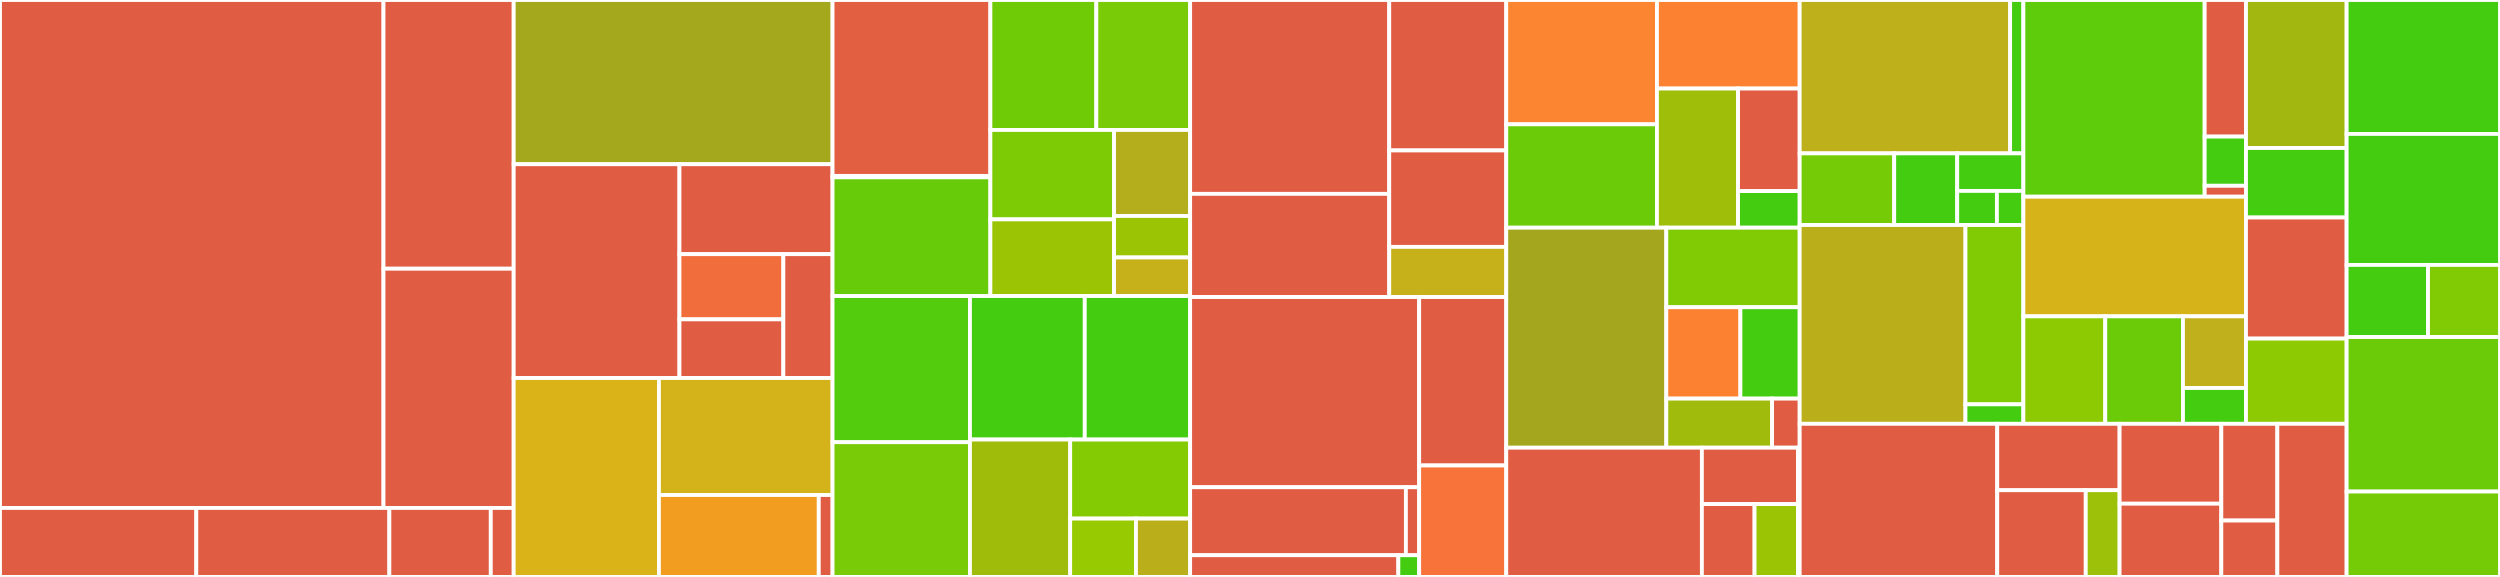 <svg baseProfile="full" width="650" height="150" viewBox="0 0 650 150" version="1.1"
xmlns="http://www.w3.org/2000/svg" xmlns:ev="http://www.w3.org/2001/xml-events"
xmlns:xlink="http://www.w3.org/1999/xlink">

<rect x="0" y="0" width="650" height="150" fill="#333333" stroke="none"/>

<style>rect.s{mask:url(#mask);}</style>
<defs>
  <pattern id="white" width="4" height="4" patternUnits="userSpaceOnUse" patternTransform="rotate(45)">
    <rect width="2" height="2" transform="translate(0,0)" fill="white"></rect>
  </pattern>
  <mask id="mask">
    <rect x="0" y="0" width="100%" height="100%" fill="url(#white)"></rect>
  </mask>
</defs>

<rect x="0" y="0" width="99.708" height="132.064" fill="#e05d44" stroke="white" stroke-width="1" class=" tooltipped" data-content="src/video/backends/gl/visitor.rs"><title>src/video/backends/gl/visitor.rs</title></rect>
<rect x="99.708" y="0" width="33.852" height="69.863" fill="#e05d44" stroke="white" stroke-width="1" class=" tooltipped" data-content="src/video/backends/gl/capabilities.rs"><title>src/video/backends/gl/capabilities.rs</title></rect>
<rect x="99.708" y="69.863" width="33.852" height="62.201" fill="#e05d44" stroke="white" stroke-width="1" class=" tooltipped" data-content="src/video/backends/gl/types.rs"><title>src/video/backends/gl/types.rs</title></rect>
<rect x="0" y="132.064" width="51.042" height="17.936" fill="#e05d44" stroke="white" stroke-width="1" class=" tooltipped" data-content="src/video/backends/frame.rs"><title>src/video/backends/frame.rs</title></rect>
<rect x="51.042" y="132.064" width="50.191" height="17.936" fill="#e05d44" stroke="white" stroke-width="1" class=" tooltipped" data-content="src/video/backends/headless.rs"><title>src/video/backends/headless.rs</title></rect>
<rect x="101.234" y="132.064" width="26.372" height="17.936" fill="#e05d44" stroke="white" stroke-width="1" class=" tooltipped" data-content="src/video/backends/utils.rs"><title>src/video/backends/utils.rs</title></rect>
<rect x="127.605" y="132.064" width="5.955" height="17.936" fill="#e05d44" stroke="white" stroke-width="1" class=" tooltipped" data-content="src/video/backends/mod.rs"><title>src/video/backends/mod.rs</title></rect>
<rect x="133.56" y="0" width="82.903" height="42.699" fill="#a4a81c" stroke="white" stroke-width="1" class=" tooltipped" data-content="src/video/assets/mesh.rs"><title>src/video/assets/mesh.rs</title></rect>
<rect x="133.56" y="42.699" width="43.099" height="55.583" fill="#e05d44" stroke="white" stroke-width="1" class=" tooltipped" data-content="src/video/assets/shader.rs"><title>src/video/assets/shader.rs</title></rect>
<rect x="176.659" y="42.699" width="39.804" height="23.383" fill="#e05d44" stroke="white" stroke-width="1" class=" tooltipped" data-content="src/video/assets/texture.rs"><title>src/video/assets/texture.rs</title></rect>
<rect x="176.659" y="66.083" width="27.01" height="16.947" fill="#f26d3c" stroke="white" stroke-width="1" class=" tooltipped" data-content="src/video/assets/surface.rs"><title>src/video/assets/surface.rs</title></rect>
<rect x="176.659" y="83.03" width="27.01" height="15.252" fill="#e05d44" stroke="white" stroke-width="1" class=" tooltipped" data-content="src/video/assets/mesh_loader.rs"><title>src/video/assets/mesh_loader.rs</title></rect>
<rect x="203.669" y="66.083" width="12.794" height="32.2" fill="#e05d44" stroke="white" stroke-width="1" class=" tooltipped" data-content="src/video/assets/texture_loader.rs"><title>src/video/assets/texture_loader.rs</title></rect>
<rect x="133.56" y="98.282" width="37.764" height="51.718" fill="#d9b318" stroke="white" stroke-width="1" class=" tooltipped" data-content="src/video/system.rs"><title>src/video/system.rs</title></rect>
<rect x="171.324" y="98.282" width="45.139" height="30.422" fill="#d3b319" stroke="white" stroke-width="1" class=" tooltipped" data-content="src/video/command.rs"><title>src/video/command.rs</title></rect>
<rect x="171.324" y="128.704" width="41.557" height="21.296" fill="#f29d1f" stroke="white" stroke-width="1" class=" tooltipped" data-content="src/video/mod.rs"><title>src/video/mod.rs</title></rect>
<rect x="212.881" y="128.704" width="3.582" height="21.296" fill="#e05d44" stroke="white" stroke-width="1" class=" tooltipped" data-content="src/video/errors.rs"><title>src/video/errors.rs</title></rect>
<rect x="216.463" y="0" width="41.035" height="45.735" fill="#e35f42" stroke="white" stroke-width="1" class=" tooltipped" data-content="src/res/utils/pool.rs"><title>src/res/utils/pool.rs</title></rect>
<rect x="216.463" y="45.735" width="41.035" height="0.372" fill="#4c1" stroke="white" stroke-width="1" class=" tooltipped" data-content="src/res/utils/state.rs"><title>src/res/utils/state.rs</title></rect>
<rect x="216.463" y="46.107" width="41.035" height="30.862" fill="#68cb09" stroke="white" stroke-width="1" class=" tooltipped" data-content="src/res/url.rs"><title>src/res/url.rs</title></rect>
<rect x="257.498" y="0" width="27.55" height="33.784" fill="#70cb07" stroke="white" stroke-width="1" class=" tooltipped" data-content="src/res/system.rs"><title>src/res/system.rs</title></rect>
<rect x="285.048" y="0" width="24.388" height="33.784" fill="#78cb06" stroke="white" stroke-width="1" class=" tooltipped" data-content="src/res/request.rs"><title>src/res/request.rs</title></rect>
<rect x="257.498" y="33.784" width="32.152" height="23.254" fill="#7dcb05" stroke="white" stroke-width="1" class=" tooltipped" data-content="src/res/mod.rs"><title>src/res/mod.rs</title></rect>
<rect x="257.498" y="57.038" width="32.152" height="19.932" fill="#9bc405" stroke="white" stroke-width="1" class=" tooltipped" data-content="src/res/manifest.rs"><title>src/res/manifest.rs</title></rect>
<rect x="289.651" y="33.784" width="19.786" height="22.364" fill="#b4ad1c" stroke="white" stroke-width="1" class=" tooltipped" data-content="src/res/shortcut.rs"><title>src/res/shortcut.rs</title></rect>
<rect x="289.651" y="56.148" width="19.786" height="10.796" fill="#9bc405" stroke="white" stroke-width="1" class=" tooltipped" data-content="src/res/vfs/mod.rs"><title>src/res/vfs/mod.rs</title></rect>
<rect x="289.651" y="66.944" width="19.786" height="10.025" fill="#c6b11a" stroke="white" stroke-width="1" class=" tooltipped" data-content="src/res/vfs/dir.rs"><title>src/res/vfs/dir.rs</title></rect>
<rect x="216.463" y="76.969" width="35.727" height="38.01" fill="#53cc0d" stroke="white" stroke-width="1" class=" tooltipped" data-content="src/utils/handle_pool.rs"><title>src/utils/handle_pool.rs</title></rect>
<rect x="216.463" y="114.979" width="35.727" height="35.021" fill="#78cb06" stroke="white" stroke-width="1" class=" tooltipped" data-content="src/utils/handle.rs"><title>src/utils/handle.rs</title></rect>
<rect x="252.19" y="76.969" width="29.85" height="37.315" fill="#4c1" stroke="white" stroke-width="1" class=" tooltipped" data-content="src/utils/hash.rs"><title>src/utils/hash.rs</title></rect>
<rect x="282.04" y="76.969" width="27.397" height="37.315" fill="#4c1" stroke="white" stroke-width="1" class=" tooltipped" data-content="src/utils/data_buf.rs"><title>src/utils/data_buf.rs</title></rect>
<rect x="252.19" y="114.284" width="26.06" height="35.716" fill="#9fbc0b" stroke="white" stroke-width="1" class=" tooltipped" data-content="src/utils/object_pool.rs"><title>src/utils/object_pool.rs</title></rect>
<rect x="278.25" y="114.284" width="31.187" height="20.549" fill="#85cb03" stroke="white" stroke-width="1" class=" tooltipped" data-content="src/utils/hash_value.rs"><title>src/utils/hash_value.rs</title></rect>
<rect x="278.25" y="134.833" width="17.102" height="15.167" fill="#97ca00" stroke="white" stroke-width="1" class=" tooltipped" data-content="src/utils/double_buf.rs"><title>src/utils/double_buf.rs</title></rect>
<rect x="295.352" y="134.833" width="14.084" height="15.167" fill="#baaf1b" stroke="white" stroke-width="1" class=" tooltipped" data-content="src/utils/time.rs"><title>src/utils/time.rs</title></rect>
<rect x="309.437" y="0" width="51.764" height="50.404" fill="#e05d44" stroke="white" stroke-width="1" class=" tooltipped" data-content="src/input/touchpad.rs"><title>src/input/touchpad.rs</title></rect>
<rect x="309.437" y="50.404" width="51.764" height="26.823" fill="#e05d44" stroke="white" stroke-width="1" class=" tooltipped" data-content="src/input/mouse.rs"><title>src/input/mouse.rs</title></rect>
<rect x="361.201" y="0" width="30.426" height="39.115" fill="#e05d44" stroke="white" stroke-width="1" class=" tooltipped" data-content="src/input/system.rs"><title>src/input/system.rs</title></rect>
<rect x="361.201" y="39.115" width="30.426" height="25.074" fill="#e05d44" stroke="white" stroke-width="1" class=" tooltipped" data-content="src/input/keyboard.rs"><title>src/input/keyboard.rs</title></rect>
<rect x="361.201" y="64.189" width="30.426" height="13.038" fill="#c6b11a" stroke="white" stroke-width="1" class=" tooltipped" data-content="src/input/mod.rs"><title>src/input/mod.rs</title></rect>
<rect x="309.437" y="77.228" width="59.546" height="49.454" fill="#e05d44" stroke="white" stroke-width="1" class=" tooltipped" data-content="src/window/backends/glutin/types.rs"><title>src/window/backends/glutin/types.rs</title></rect>
<rect x="309.437" y="126.682" width="56.095" height="17.681" fill="#e05d44" stroke="white" stroke-width="1" class=" tooltipped" data-content="src/window/backends/glutin/visitor.rs"><title>src/window/backends/glutin/visitor.rs</title></rect>
<rect x="365.531" y="126.682" width="3.452" height="17.681" fill="#e05d44" stroke="white" stroke-width="1" class=" tooltipped" data-content="src/window/backends/glutin/mod.rs"><title>src/window/backends/glutin/mod.rs</title></rect>
<rect x="309.437" y="144.363" width="54.133" height="5.637" fill="#e05d44" stroke="white" stroke-width="1" class=" tooltipped" data-content="src/window/backends/headless.rs"><title>src/window/backends/headless.rs</title></rect>
<rect x="363.57" y="144.363" width="5.413" height="5.637" fill="#4c1" stroke="white" stroke-width="1" class=" tooltipped" data-content="src/window/backends/mod.rs"><title>src/window/backends/mod.rs</title></rect>
<rect x="368.983" y="77.228" width="22.644" height="43.798" fill="#e05d44" stroke="white" stroke-width="1" class=" tooltipped" data-content="src/window/system.rs"><title>src/window/system.rs</title></rect>
<rect x="368.983" y="121.026" width="22.644" height="28.974" fill="#f7733a" stroke="white" stroke-width="1" class=" tooltipped" data-content="src/window/mod.rs"><title>src/window/mod.rs</title></rect>
<rect x="391.628" y="0" width="39.177" height="32.326" fill="#fb8530" stroke="white" stroke-width="1" class=" tooltipped" data-content="src/application/engine.rs"><title>src/application/engine.rs</title></rect>
<rect x="391.628" y="32.326" width="39.177" height="26.874" fill="#6ccb08" stroke="white" stroke-width="1" class=" tooltipped" data-content="src/application/mod.rs"><title>src/application/mod.rs</title></rect>
<rect x="430.804" y="0" width="37.115" height="23.022" fill="#fc8232" stroke="white" stroke-width="1" class=" tooltipped" data-content="src/application/time.rs"><title>src/application/time.rs</title></rect>
<rect x="430.804" y="23.022" width="21.088" height="36.178" fill="#9ebe09" stroke="white" stroke-width="1" class=" tooltipped" data-content="src/application/lifecycle.rs"><title>src/application/lifecycle.rs</title></rect>
<rect x="451.892" y="23.022" width="16.027" height="26.657" fill="#e05d44" stroke="white" stroke-width="1" class=" tooltipped" data-content="src/application/launcher.rs"><title>src/application/launcher.rs</title></rect>
<rect x="451.892" y="49.68" width="16.027" height="9.52" fill="#4c1" stroke="white" stroke-width="1" class=" tooltipped" data-content="src/application/sys/glutin.rs"><title>src/application/sys/glutin.rs</title></rect>
<rect x="391.628" y="59.2" width="41.613" height="57.2" fill="#a4a61d" stroke="white" stroke-width="1" class=" tooltipped" data-content="src/sched/scheduler.rs"><title>src/sched/scheduler.rs</title></rect>
<rect x="433.241" y="59.2" width="34.678" height="20.68" fill="#81cb04" stroke="white" stroke-width="1" class=" tooltipped" data-content="src/sched/latch.rs"><title>src/sched/latch.rs</title></rect>
<rect x="433.241" y="79.88" width="19.265" height="23.76" fill="#fc8232" stroke="white" stroke-width="1" class=" tooltipped" data-content="src/sched/system.rs"><title>src/sched/system.rs</title></rect>
<rect x="452.506" y="79.88" width="15.412" height="23.76" fill="#4c1" stroke="white" stroke-width="1" class=" tooltipped" data-content="src/sched/job.rs"><title>src/sched/job.rs</title></rect>
<rect x="433.241" y="103.64" width="27.503" height="12.76" fill="#a0bb0c" stroke="white" stroke-width="1" class=" tooltipped" data-content="src/sched/mod.rs"><title>src/sched/mod.rs</title></rect>
<rect x="460.744" y="103.64" width="7.175" height="12.76" fill="#e05d44" stroke="white" stroke-width="1" class=" tooltipped" data-content="src/sched/unwind.rs"><title>src/sched/unwind.rs</title></rect>
<rect x="391.628" y="116.4" width="50.861" height="33.6" fill="#e05d44" stroke="white" stroke-width="1" class=" tooltipped" data-content="src/math/frustum.rs"><title>src/math/frustum.rs</title></rect>
<rect x="442.488" y="116.4" width="24.976" height="14.662" fill="#e05d44" stroke="white" stroke-width="1" class=" tooltipped" data-content="src/math/color.rs"><title>src/math/color.rs</title></rect>
<rect x="442.488" y="131.062" width="13.697" height="18.938" fill="#e05d44" stroke="white" stroke-width="1" class=" tooltipped" data-content="src/math/aabb.rs"><title>src/math/aabb.rs</title></rect>
<rect x="456.185" y="131.062" width="11.28" height="18.938" fill="#9bc405" stroke="white" stroke-width="1" class=" tooltipped" data-content="src/math/plane.rs"><title>src/math/plane.rs</title></rect>
<rect x="467.465" y="116.4" width="0.454" height="33.6" fill="#4c1" stroke="white" stroke-width="1" class=" tooltipped" data-content="src/lib.rs"><title>src/lib.rs</title></rect>
<rect x="467.919" y="0" width="54.713" height="39.879" fill="#bdb01b" stroke="white" stroke-width="1" class=" tooltipped" data-content="modules/world/src/renderable/simple/mod.rs"><title>modules/world/src/renderable/simple/mod.rs</title></rect>
<rect x="522.632" y="0" width="3.443" height="39.879" fill="#4c1" stroke="white" stroke-width="1" class=" tooltipped" data-content="modules/world/src/renderable/simple/material.rs"><title>modules/world/src/renderable/simple/material.rs</title></rect>
<rect x="467.919" y="39.879" width="24.573" height="18.628" fill="#74cb06" stroke="white" stroke-width="1" class=" tooltipped" data-content="modules/world/src/renderable/mod.rs"><title>modules/world/src/renderable/mod.rs</title></rect>
<rect x="492.492" y="39.879" width="16.382" height="18.628" fill="#4c1" stroke="white" stroke-width="1" class=" tooltipped" data-content="modules/world/src/renderable/camera.rs"><title>modules/world/src/renderable/camera.rs</title></rect>
<rect x="508.874" y="39.879" width="17.201" height="9.757" fill="#4c1" stroke="white" stroke-width="1" class=" tooltipped" data-content="modules/world/src/renderable/mesh_renderer.rs"><title>modules/world/src/renderable/mesh_renderer.rs</title></rect>
<rect x="508.874" y="49.637" width="10.321" height="8.87" fill="#4c1" stroke="white" stroke-width="1" class=" tooltipped" data-content="modules/world/src/renderable/lit.rs"><title>modules/world/src/renderable/lit.rs</title></rect>
<rect x="519.195" y="49.637" width="6.88" height="8.87" fill="#4c1" stroke="white" stroke-width="1" class=" tooltipped" data-content="modules/world/src/renderable/headless.rs"><title>modules/world/src/renderable/headless.rs</title></rect>
<rect x="467.919" y="58.507" width="43.101" height="51.686" fill="#baaf1b" stroke="white" stroke-width="1" class=" tooltipped" data-content="modules/world/src/spatial/graph.rs"><title>modules/world/src/spatial/graph.rs</title></rect>
<rect x="511.019" y="58.507" width="15.056" height="46.619" fill="#81cb04" stroke="white" stroke-width="1" class=" tooltipped" data-content="modules/world/src/spatial/transform.rs"><title>modules/world/src/spatial/transform.rs</title></rect>
<rect x="511.019" y="105.126" width="15.056" height="5.067" fill="#4c1" stroke="white" stroke-width="1" class=" tooltipped" data-content="modules/world/src/spatial/node.rs"><title>modules/world/src/spatial/node.rs</title></rect>
<rect x="526.075" y="0" width="47.139" height="51.142" fill="#5fcc0b" stroke="white" stroke-width="1" class=" tooltipped" data-content="modules/world/src/assets/mesh_builder.rs"><title>modules/world/src/assets/mesh_builder.rs</title></rect>
<rect x="573.214" y="0" width="10.741" height="35.515" fill="#e05d44" stroke="white" stroke-width="1" class=" tooltipped" data-content="modules/world/src/assets/prefab_loader.rs"><title>modules/world/src/assets/prefab_loader.rs</title></rect>
<rect x="573.214" y="35.515" width="10.741" height="12.786" fill="#4c1" stroke="white" stroke-width="1" class=" tooltipped" data-content="modules/world/src/assets/texture_builder.rs"><title>modules/world/src/assets/texture_builder.rs</title></rect>
<rect x="573.214" y="48.301" width="10.741" height="2.841" fill="#e05d44" stroke="white" stroke-width="1" class=" tooltipped" data-content="modules/world/src/assets/prefab.rs"><title>modules/world/src/assets/prefab.rs</title></rect>
<rect x="526.075" y="51.142" width="57.88" height="31.107" fill="#d6b318" stroke="white" stroke-width="1" class=" tooltipped" data-content="modules/world/src/scene.rs"><title>modules/world/src/scene.rs</title></rect>
<rect x="526.075" y="82.249" width="21.295" height="27.944" fill="#8eca02" stroke="white" stroke-width="1" class=" tooltipped" data-content="modules/world/src/system.rs"><title>modules/world/src/system.rs</title></rect>
<rect x="547.37" y="82.249" width="20.203" height="27.944" fill="#6ccb08" stroke="white" stroke-width="1" class=" tooltipped" data-content="modules/world/src/lib.rs"><title>modules/world/src/lib.rs</title></rect>
<rect x="567.574" y="82.249" width="16.381" height="18.629" fill="#c0b01b" stroke="white" stroke-width="1" class=" tooltipped" data-content="modules/world/src/utils/component.rs"><title>modules/world/src/utils/component.rs</title></rect>
<rect x="567.574" y="100.879" width="16.381" height="9.315" fill="#4c1" stroke="white" stroke-width="1" class=" tooltipped" data-content="modules/world/src/tags.rs"><title>modules/world/src/tags.rs</title></rect>
<rect x="583.955" y="0" width="26.17" height="38.48" fill="#a2b710" stroke="white" stroke-width="1" class=" tooltipped" data-content="modules/world/tests/scene.rs"><title>modules/world/tests/scene.rs</title></rect>
<rect x="583.955" y="38.48" width="26.17" height="18.074" fill="#4c1" stroke="white" stroke-width="1" class=" tooltipped" data-content="modules/world/tests/transform.rs"><title>modules/world/tests/transform.rs</title></rect>
<rect x="583.955" y="56.554" width="26.17" height="31.484" fill="#e05d44" stroke="white" stroke-width="1" class=" tooltipped" data-content="modules/world/examples/prefab.rs"><title>modules/world/examples/prefab.rs</title></rect>
<rect x="583.955" y="88.038" width="26.17" height="22.155" fill="#8eca02" stroke="white" stroke-width="1" class=" tooltipped" data-content="modules/world/examples/cube.rs"><title>modules/world/examples/cube.rs</title></rect>
<rect x="467.919" y="110.193" width="51.363" height="39.807" fill="#e05d44" stroke="white" stroke-width="1" class=" tooltipped" data-content="modules/audio/src/mixer/sampler.rs"><title>modules/audio/src/mixer/sampler.rs</title></rect>
<rect x="519.282" y="110.193" width="31.814" height="17.266" fill="#e05d44" stroke="white" stroke-width="1" class=" tooltipped" data-content="modules/audio/src/mixer/cpal.rs"><title>modules/audio/src/mixer/cpal.rs</title></rect>
<rect x="519.282" y="127.459" width="23.015" height="22.541" fill="#e05d44" stroke="white" stroke-width="1" class=" tooltipped" data-content="modules/audio/src/mixer/mod.rs"><title>modules/audio/src/mixer/mod.rs</title></rect>
<rect x="542.296" y="127.459" width="8.8" height="22.541" fill="#9dc008" stroke="white" stroke-width="1" class=" tooltipped" data-content="modules/audio/src/mixer/headless.rs"><title>modules/audio/src/mixer/headless.rs</title></rect>
<rect x="551.096" y="110.193" width="26.448" height="20.769" fill="#e05d44" stroke="white" stroke-width="1" class=" tooltipped" data-content="modules/audio/src/system.rs"><title>modules/audio/src/system.rs</title></rect>
<rect x="551.096" y="130.962" width="26.448" height="19.038" fill="#e05d44" stroke="white" stroke-width="1" class=" tooltipped" data-content="modules/audio/src/lib.rs"><title>modules/audio/src/lib.rs</title></rect>
<rect x="577.544" y="110.193" width="14.566" height="25.141" fill="#e05d44" stroke="white" stroke-width="1" class=" tooltipped" data-content="modules/audio/src/assets/clip_loader.rs"><title>modules/audio/src/assets/clip_loader.rs</title></rect>
<rect x="577.544" y="135.334" width="14.566" height="14.666" fill="#e05d44" stroke="white" stroke-width="1" class=" tooltipped" data-content="modules/audio/src/source.rs"><title>modules/audio/src/source.rs</title></rect>
<rect x="592.11" y="110.193" width="18.015" height="39.807" fill="#e05d44" stroke="white" stroke-width="1" class=" tooltipped" data-content="modules/audio/examples/audio.rs"><title>modules/audio/examples/audio.rs</title></rect>
<rect x="610.125" y="0" width="39.875" height="34.821" fill="#4c1" stroke="white" stroke-width="1" class=" tooltipped" data-content="tests/handle_pool.rs"><title>tests/handle_pool.rs</title></rect>
<rect x="610.125" y="34.821" width="39.875" height="34.056" fill="#4c1" stroke="white" stroke-width="1" class=" tooltipped" data-content="tests/url.rs"><title>tests/url.rs</title></rect>
<rect x="610.125" y="68.878" width="21.158" height="18.75" fill="#4c1" stroke="white" stroke-width="1" class=" tooltipped" data-content="tests/object_pool.rs"><title>tests/object_pool.rs</title></rect>
<rect x="631.283" y="68.878" width="18.717" height="18.75" fill="#81cb04" stroke="white" stroke-width="1" class=" tooltipped" data-content="tests/shortcut.rs"><title>tests/shortcut.rs</title></rect>
<rect x="610.125" y="87.628" width="39.875" height="40.179" fill="#6ccb08" stroke="white" stroke-width="1" class=" tooltipped" data-content="examples/render_texture.rs"><title>examples/render_texture.rs</title></rect>
<rect x="610.125" y="127.806" width="39.875" height="22.194" fill="#74cb06" stroke="white" stroke-width="1" class=" tooltipped" data-content="examples/texture.rs"><title>examples/texture.rs</title></rect>
</svg>